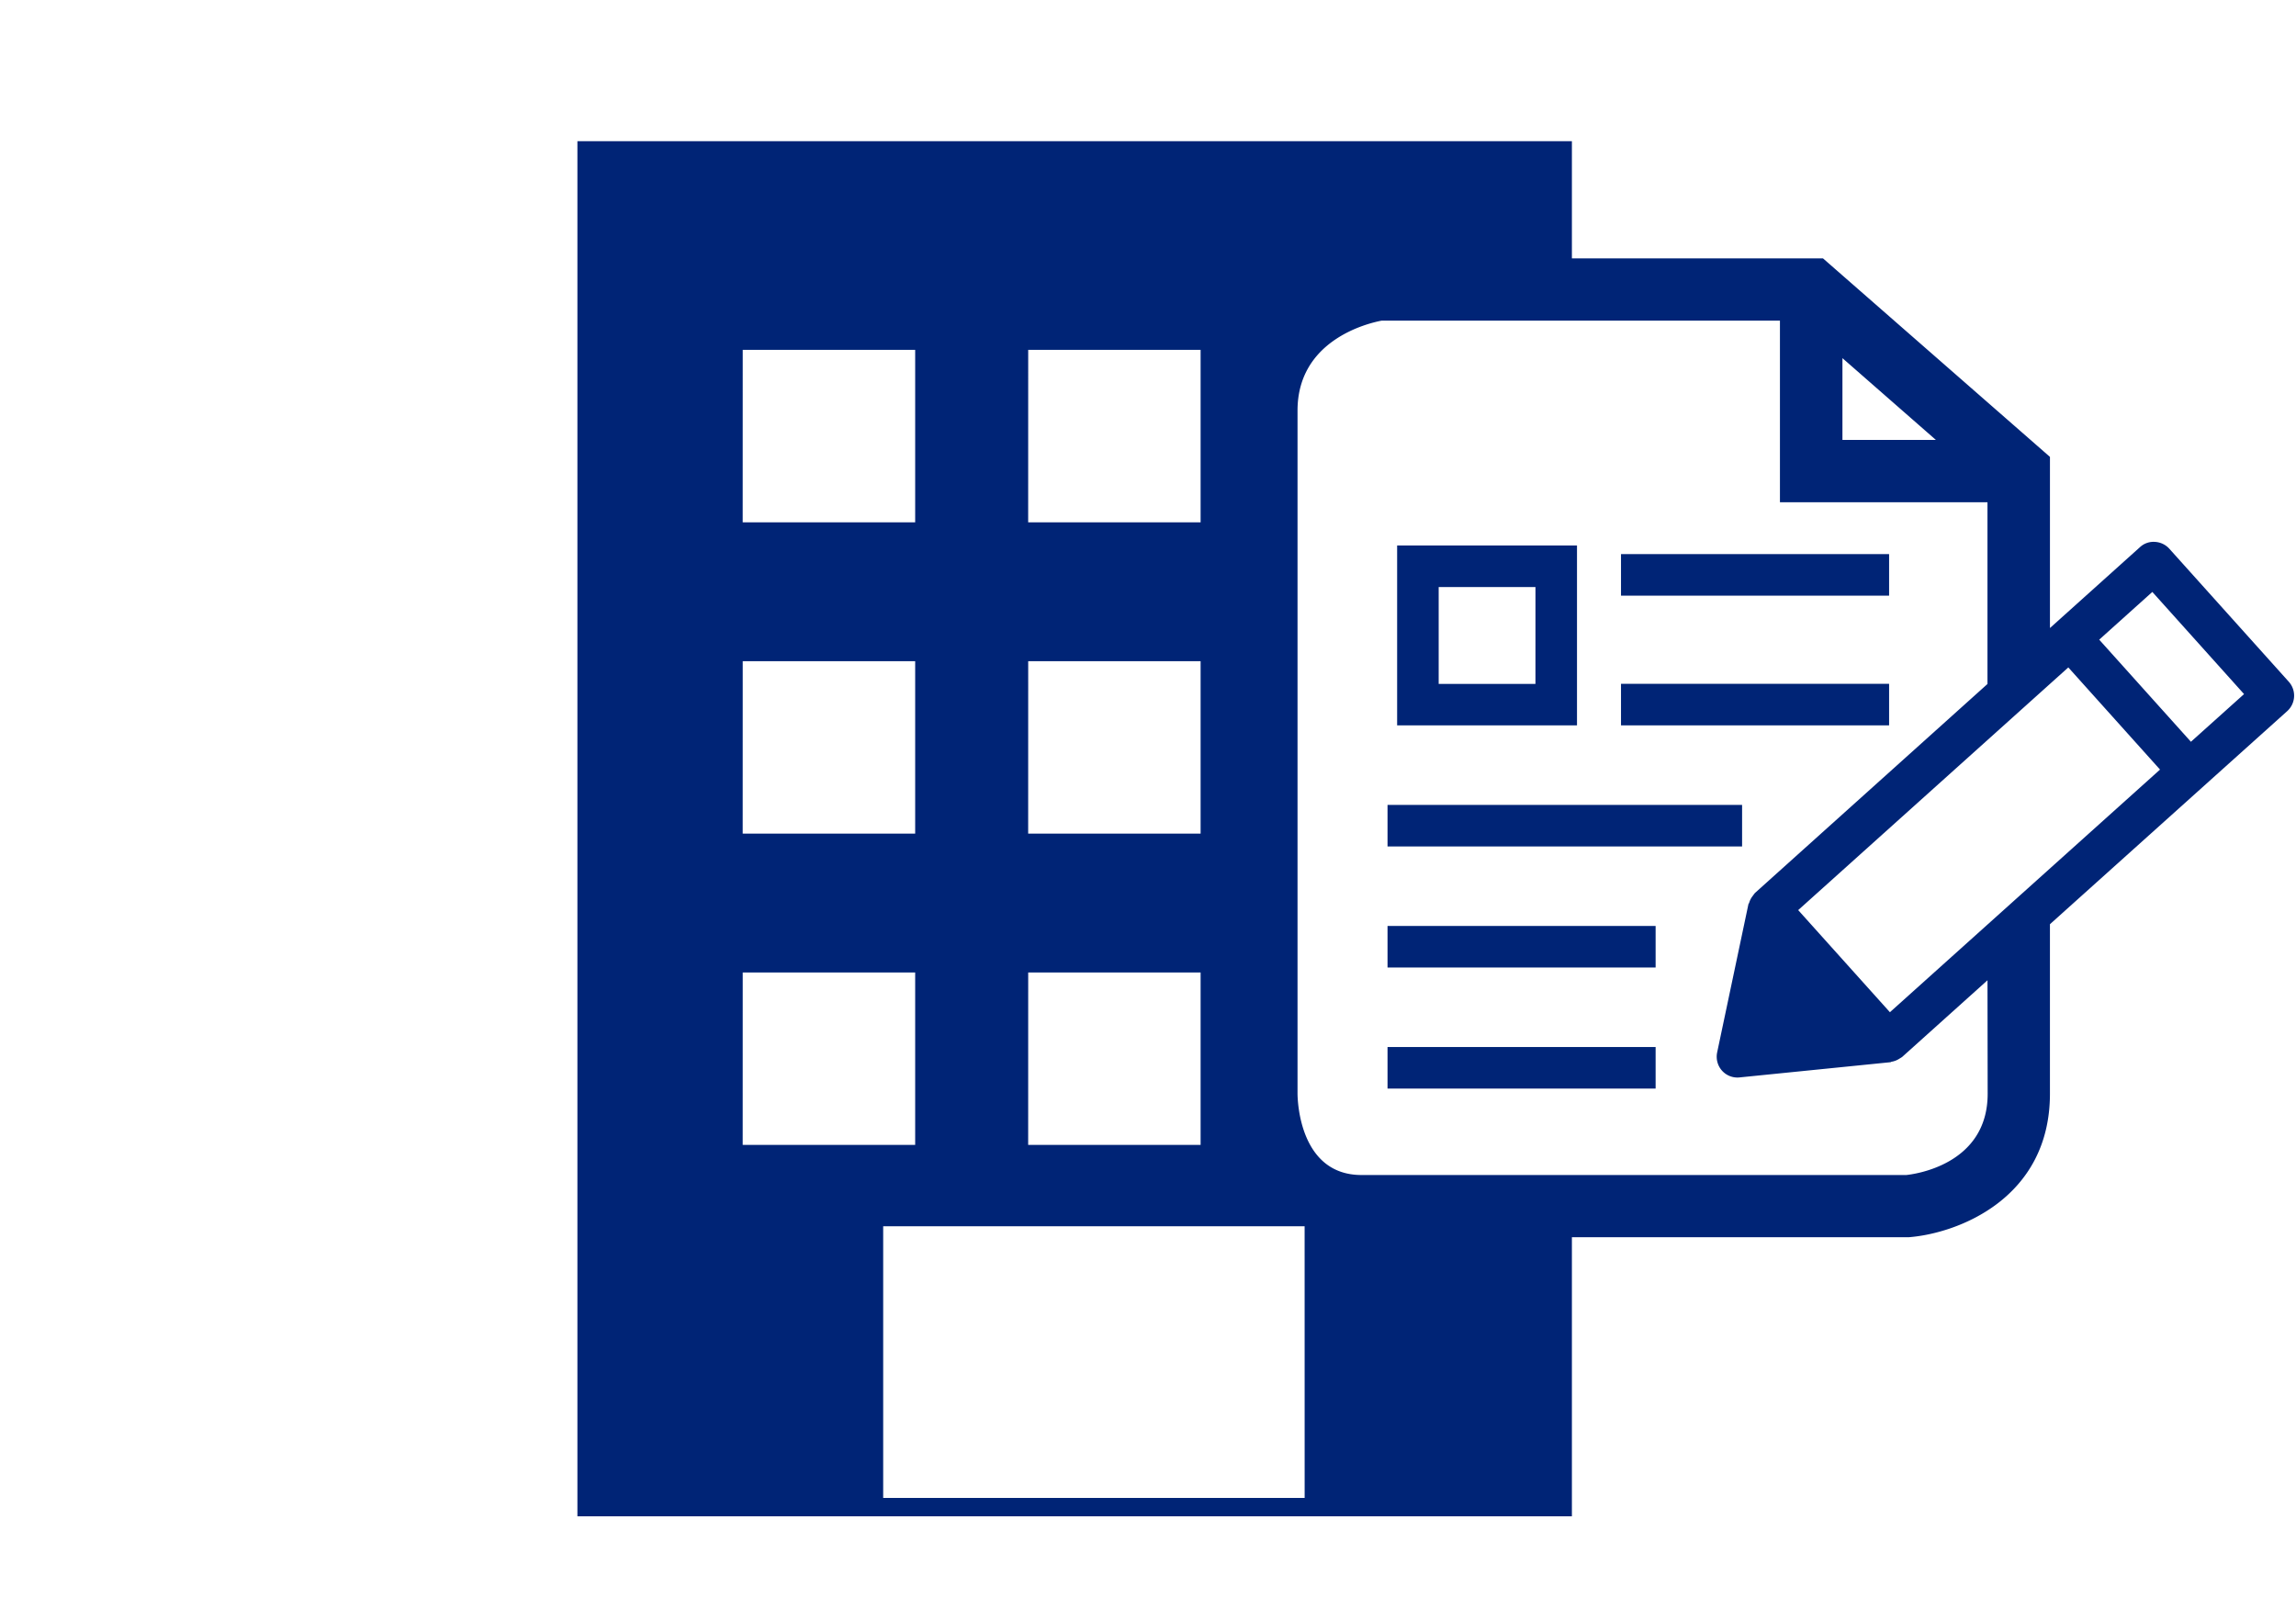<svg xmlns="http://www.w3.org/2000/svg" xmlns:xlink="http://www.w3.org/1999/xlink" width="136" height="96" viewBox="0 0 136 96"><defs><clipPath id="a"><rect width="136" height="96" transform="translate(1776 344)" fill="none" stroke="#707070" stroke-width="1"/></clipPath></defs><g transform="translate(-1776 -344)" clip-path="url(#a)"><g transform="translate(1652.046 -54.637)"><path d="M259.528,439.019l-7.077-7.879a1.239,1.239,0,0,0-.851-.406,1.179,1.179,0,0,0-.888.312l-5.332,4.791V425.7L231.934,413.94H217.063V407H158.156v81.451h58.907v-16.53l19.955,0c2.891-.224,8.361-2.286,8.361-8.5V453.381l14.055-12.623A1.233,1.233,0,0,0,259.528,439.019ZM235.9,458.593l-5.433-6.048,16-14.375,5.433,6.051Zm-2.812-38.742,5.536,4.845h-5.536Zm-48.23-.49H195.07v10.214H184.856Zm0,18.44H195.07v10.214H184.856Zm0,18.437H195.07v10.214H184.856Zm-16.909-36.877h10.214v10.214H167.947Zm0,18.44h10.214v10.214H167.947Zm0,18.437h10.214v10.214H167.947Zm33.284,31.127H176.268V471.272h24.963Zm40.457-23.942c0,4.262-4.456,4.774-4.813,4.813H204.6c-3.639,0-3.784-4.328-3.789-4.813V422.956c0-4.144,4.094-5.157,4.975-5.325h23.6v10.755h12.293v10.765L227.9,451.536c-.015.015-.02.032-.034.047a1.233,1.233,0,0,0-.084.113,1.177,1.177,0,0,0-.219.418c-.01.03-.037.052-.044.081l-1.853,8.784a1.239,1.239,0,0,0,.288,1.075,1.226,1.226,0,0,0,.915.408,1.082,1.082,0,0,0,.126-.007l8.929-.9c.03,0,.049-.025.076-.029a1.187,1.187,0,0,0,.467-.185.9.9,0,0,0,.1-.061c.015-.012.037-.017.052-.032l5.061-4.547Zm12.04-20.849-5.433-6.048,3.147-2.827,5.433,6.051Z" fill="#002476"/><rect width="21.002" height="2.461" transform="translate(206.142 446.314)" fill="#002476"/><rect width="15.88" height="2.461" transform="translate(219.972 431.458)" fill="#002476"/><rect width="15.88" height="2.461" transform="translate(219.972 439.141)" fill="#002476"/><rect width="15.88" height="2.461" transform="translate(206.142 453.484)" fill="#002476"/><rect width="15.88" height="2.461" transform="translate(206.142 460.655)" fill="#002476"/><path d="M188.543,416.734H177.889v10.657h10.654Zm-2.461,8.2H180.35v-5.736h5.733Z" transform="translate(28.822 14.212)" fill="#002476"/></g></g></svg>
